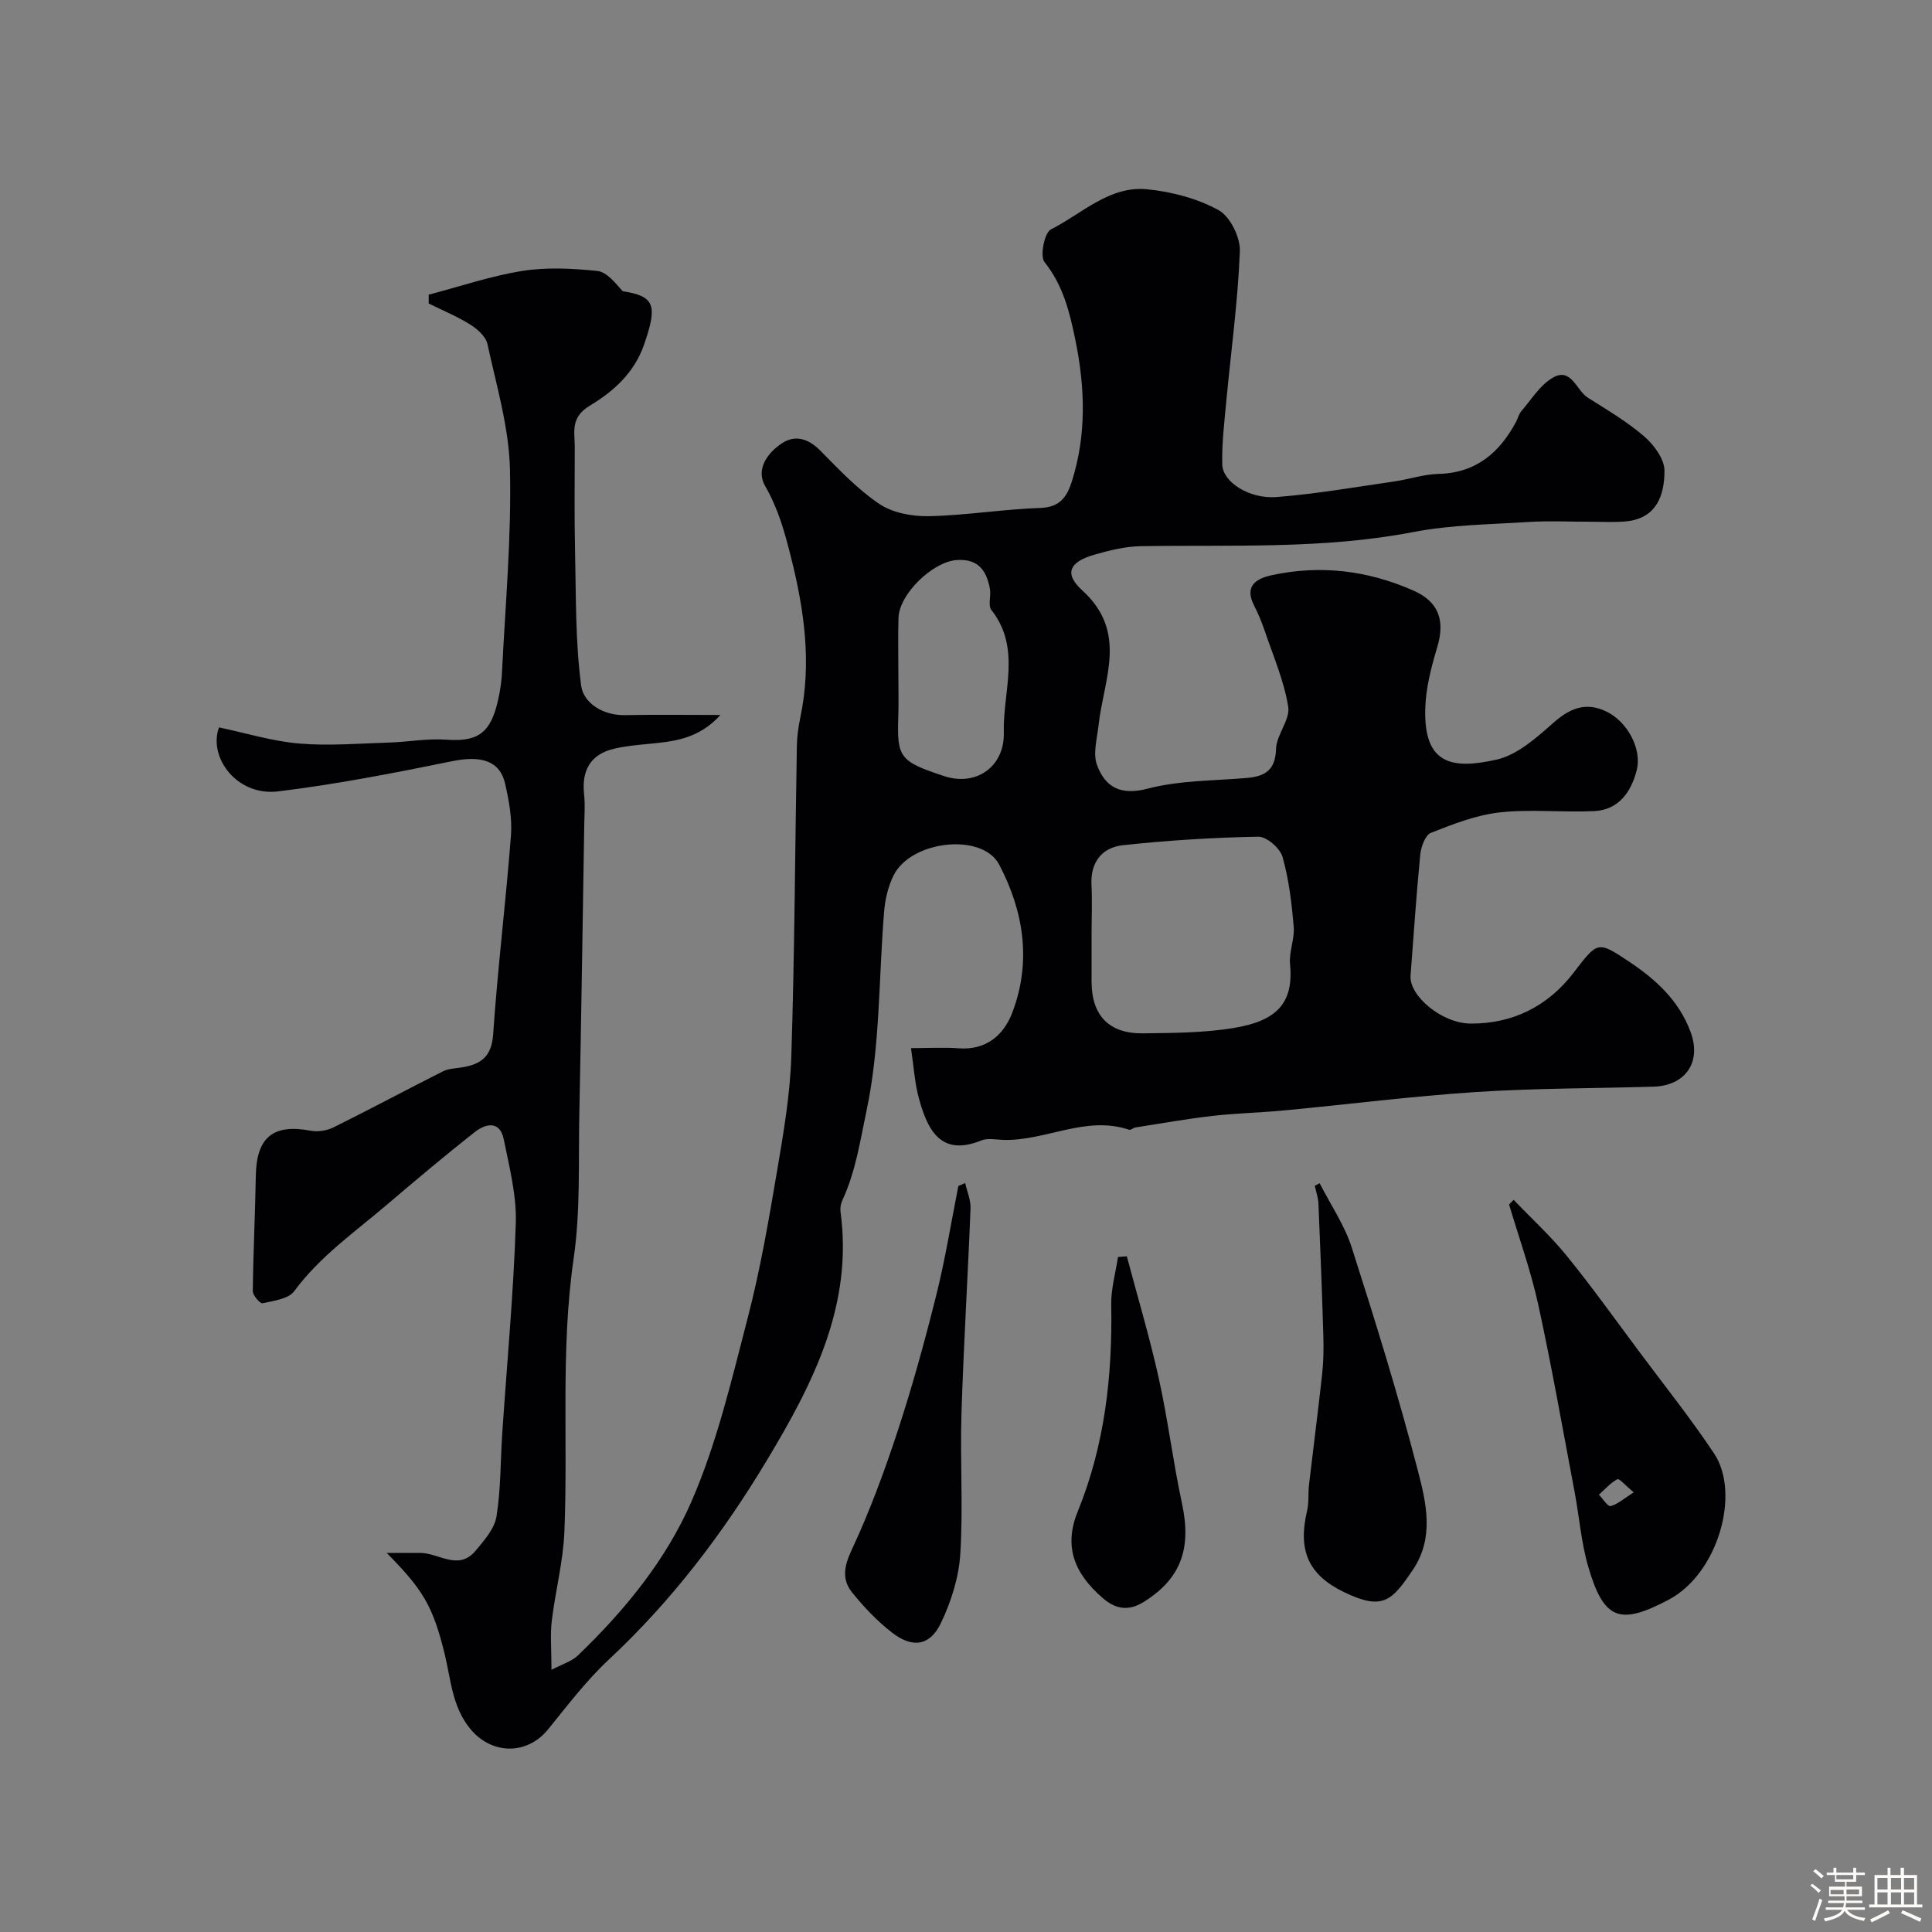 <svg enable-background="new 0 0 400 400" viewBox="0 0 400 400" xmlns="http://www.w3.org/2000/svg"><rect x="0" y="0" width="400" height="400" fill="#808080" stroke="none"/><path d="m374.8 390.4.4-.4c.7.5 1.3 1 1.8 1.4l-.5.5c-.5-.6-1.1-1.1-1.7-1.5zm1 7.3-.6-.3c.5-1.4 1.1-2.8 1.5-4.3.2.1.4.2.6.3-.5 1.3-1 2.8-1.5 4.3zm-.4-10.3.5-.4c.4.3 1 .8 1.7 1.4l-.5.5c-.5-.5-1.1-1-1.7-1.5zm2.5.3h1.7v-1h.6v1h3.5v-1h.6v1h1.8v.5h-1.8v1.4h-2v1h3.2v2h-3.2v.9h3.3v.5h-3.4c0 .3-.1.6-.1.9h4v.5h-3.7c.7.9 1.9 1.5 3.8 1.7-.1.2-.2.4-.3.6-2.1-.4-3.5-1.1-4-2.1-.4 1-1.8 1.7-4 2.2-.1-.2-.2-.4-.3-.6 2.1-.4 3.4-1 3.8-1.8h-3.4v-.5h3.6c.1-.3.1-.6.2-.9h-3.3v-.5h3.4c0-.3 0-.6 0-.9h-3.2v-2h3.3v-1h-2.1v-1.4h-1.7v-.5zm1.1 3.5v1h2.7c0-.3 0-.4 0-.4 0-.1 0-.2 0-.2 0-.1 0-.2 0-.3h-2.7zm1.2-3v.9h3.5v-.9zm4.7 3h-2.6v.6.4h2.6z" fill="#fcfbfa"/><path d="m393.6 386.7h.6v1.5h2.7v6.1h1.1v.6h-11v-.6h1.1v-6.1h2.7v-1.5h.6v1.5h2.1v-1.5zm-2.7 8.8.4.6c-1.2.6-2.5 1.3-3.8 1.9-.1-.2-.2-.4-.3-.6 1.2-.6 2.5-1.2 3.7-1.9zm-2.2-6.7v2.4h2.1v-2.4zm0 3v2.5h2.1v-2.5zm2.8-3v2.4h2.1v-2.4zm0 3v2.5h2.1v-2.5zm6 6.1c-1.4-.7-2.7-1.3-3.9-1.8l.3-.6c1.5.6 2.7 1.2 3.9 1.7zm-1.2-9.1h-2.1v2.4h2.1zm-2.1 3v2.5h2.1v-2.5z" fill="#fcfbfa"/><g fill="#010103"><path d="m188.61 217c3.93 0 6.92-.19 9.87.04 5.71.44 9.34-2.75 11.1-7.38 4.01-10.51 2.39-20.97-2.72-30.67-3.5-6.64-18.24-5.01-21.85 2.25-1.13 2.26-1.75 4.93-1.96 7.47-1.14 13.79-.8 27.87-3.65 41.27-1.27 6-2.25 12.66-5 18.52-.33.71-.48 1.62-.38 2.39 2.64 19.42-5.78 35.68-15.22 51.41-9.07 15.11-19.69 29.11-32.68 41.23-4.67 4.35-8.6 9.53-12.64 14.51-4.38 5.4-11.74 5.27-16.14-.13-3.76-4.6-3.98-10.16-5.28-15.49-2.47-10.09-4.59-13.37-12-20.91 2.31 0 4.61.01 6.92 0 3.84-.01 7.93 3.8 11.47-.43 1.78-2.13 3.93-4.56 4.34-7.11.92-5.67.81-11.51 1.2-17.27.97-14.47 2.33-28.93 2.8-43.41.19-5.77-1.33-11.65-2.49-17.39-.8-3.96-3.75-3.29-6.02-1.51-6.19 4.88-12.22 9.96-18.22 15.07-6.64 5.66-13.85 10.67-19.15 17.87-1.18 1.61-4.25 1.98-6.55 2.5-.49.11-2.03-1.63-2.02-2.51.08-7.93.49-15.86.62-23.8.12-8.06 3.58-10.9 11.4-9.41 1.49.28 3.35-.03 4.71-.71 7.59-3.76 15.06-7.77 22.62-11.58 1.11-.56 2.49-.61 3.76-.8 3.97-.61 6.33-2.1 6.65-6.87.94-13.75 2.63-27.44 3.69-41.18.27-3.53-.42-7.22-1.21-10.72-1.09-4.8-5.06-5.86-10.92-4.66-11.96 2.44-23.97 4.78-36.07 6.26-8.56 1.04-14.52-7.07-12.25-13.25 5.58 1.17 11.05 2.87 16.62 3.34 6.13.52 12.36-.01 18.55-.2 3.96-.12 7.94-.88 11.86-.6 5.99.43 8.78-1 10.37-6.71.65-2.35 1.07-4.81 1.19-7.24.7-14.02 1.98-28.07 1.65-42.07-.21-8.67-2.8-17.31-4.66-25.89-.34-1.56-2.1-3.12-3.59-4.05-2.7-1.69-5.69-2.92-8.57-4.34 0-.61 0-1.22 0-1.83 6.46-1.69 12.85-3.88 19.41-4.92 5.05-.8 10.37-.52 15.5.01 1.95.2 3.69 2.44 5.25 4.19 6.7 1.04 7.23 2.95 4.43 11.05-2.06 5.96-6.45 9.76-11.22 12.64-4.1 2.47-3.13 5.42-3.13 8.63-.01 7.19-.1 14.39.06 21.58.21 9.26.05 18.6 1.26 27.75.48 3.64 4.53 6.22 9.14 6.12 6.25-.13 12.51-.03 19.7-.03-4.64 5.12-9.96 5.51-15.25 6.02-2.26.22-4.54.44-6.74.96-4.96 1.17-6.77 4.51-6.24 9.45.23 2.14.07 4.33.03 6.5-.33 19.93-.61 39.87-1.02 59.8-.2 9.94.25 20-1.17 29.78-2.74 18.87-1.14 37.76-1.92 56.62-.25 6.17-1.88 12.27-2.61 18.43-.35 2.93-.06 5.94-.06 10.13 2.21-1.17 4.18-1.74 5.48-2.99 9.66-9.27 18.23-19.75 23.51-31.88 5.27-12.1 8.32-25.23 11.66-38.09 2.57-9.89 4.31-20.02 6.02-30.12 1.34-7.9 2.72-15.88 2.98-23.85.69-21.42.77-42.87 1.15-64.3.03-1.95.3-3.93.7-5.84 2.41-11.36.84-22.39-1.97-33.51-1.29-5.1-2.62-9.88-5.29-14.5-2-3.46.46-6.88 3.48-8.87 2.75-1.81 5.48-.96 7.93 1.52 3.88 3.92 7.74 8.04 12.27 11.07 2.77 1.85 6.81 2.58 10.25 2.51 7.7-.17 15.38-1.45 23.08-1.71 4.06-.14 5.49-2.35 6.49-5.5 3.06-9.67 2.73-19.44.73-29.24-1.17-5.75-2.53-11.32-6.4-16.17-.98-1.23-.01-6.09 1.34-6.76 6.43-3.25 12.11-9.08 19.92-8.3 5.06.5 10.35 1.89 14.76 4.3 2.4 1.31 4.55 5.64 4.43 8.52-.41 10.48-1.86 20.92-2.84 31.39-.4 4.25-.91 8.53-.8 12.78.09 3.62 5.59 7.17 11.25 6.73 8.14-.64 16.22-2.06 24.31-3.22 3.06-.44 6.09-1.49 9.15-1.57 7.78-.18 12.67-4.34 16.12-10.8.38-.72.56-1.59 1.08-2.19 2.09-2.41 3.89-5.42 6.53-6.94 3.83-2.2 4.85 2.63 7.24 4.14 3.99 2.53 8.12 4.95 11.67 8.02 2.01 1.74 4.19 4.67 4.2 7.07.02 4.95-1.54 9.85-7.82 10.51-2.49.26-5.03.09-7.55.09-4.18.01-8.38-.22-12.54.04-8.04.51-16.2.58-24.07 2.09-18.72 3.61-37.58 2.62-56.41 2.93-3.2.05-6.46.85-9.56 1.74-5.19 1.47-6.48 3.88-2.59 7.41 9.55 8.67 4.43 18.35 3.38 27.88-.3 2.77-1.21 5.88-.33 8.27 1.69 4.56 4.83 6.39 10.49 4.9 6.58-1.72 13.64-1.62 20.5-2.21 3.77-.32 5.95-1.58 6.08-6.02.09-2.95 2.96-6.04 2.52-8.73-.86-5.36-3.1-10.49-4.86-15.7-.61-1.81-1.35-3.58-2.22-5.28-2.07-4.06.52-5.57 3.66-6.25 10.07-2.18 19.84-1 29.28 3.15 5.26 2.31 6.68 6.13 4.99 11.77-1.25 4.17-2.39 8.55-2.48 12.86-.26 11.25 5.38 12.52 14.77 10.4 4.28-.97 8.24-4.5 11.71-7.58 3.45-3.06 6.75-4.42 10.98-2.4 4.36 2.08 7.47 7.73 6.31 12.23-1.15 4.45-3.72 8.18-8.82 8.41-6.51.31-13.1-.44-19.54.27-4.86.54-9.63 2.42-14.23 4.23-1.17.46-2.05 2.89-2.21 4.5-.82 8.34-1.36 16.7-2.01 25.06-.32 4.14 6.43 9.89 12.44 9.93 8.7.05 15.96-3.58 21.25-10.45 5.04-6.55 4.97-6.77 11.52-2.4 5.53 3.69 10.33 8.03 12.75 14.54 2.44 6.56-1.33 11.18-7.61 11.37-12.27.37-24.56.31-36.8 1.11-13.26.87-26.47 2.56-39.71 3.81-4.92.47-9.88.57-14.79 1.13-5.34.61-10.65 1.56-15.97 2.39-.48.07-1.01.6-1.37.48-9.01-3.04-17.32 2.4-26.09 2.1-1.5-.05-3.18-.41-4.47.11-8.36 3.39-11.27-1.93-13.19-9.69-.65-2.81-.85-5.77-1.39-9.42zm37.39-23.69c0 3.33-.01 6.66 0 9.99.02 6.94 3.62 10.73 10.63 10.64 6.26-.08 12.61-.09 18.76-1.1 8.58-1.41 12.52-4.85 11.7-13.21-.25-2.54.98-5.22.76-7.78-.42-4.86-.99-9.78-2.32-14.44-.51-1.8-3.3-4.22-5.01-4.18-9.35.17-18.72.75-28.01 1.76-4.38.47-6.8 3.54-6.53 8.33.17 3.32.02 6.66.02 9.99zm-40-53.38c0 2.83.08 5.67-.02 8.5-.29 8.42.31 9.22 9.51 12.26 6.61 2.18 12.53-1.95 12.34-9.06-.23-8.44 3.68-17.4-2.57-25.33-.75-.95-.04-2.94-.31-4.4-.7-3.8-2.46-6.3-6.96-5.94-4.91.39-11.83 7.02-11.97 11.99-.11 3.98-.02 7.98-.02 11.98z"/><path d="m313.38 248.41c3.7 3.87 7.69 7.51 11.05 11.66 5.24 6.46 10.08 13.24 15.06 19.92 5.19 6.96 10.62 13.76 15.42 20.98 5.48 8.26.81 24.84-9.46 30.25-10.11 5.33-13.42 4.21-16.65-6.95-1.44-4.97-1.82-10.23-2.79-15.35-2.45-12.93-4.72-25.91-7.52-38.76-1.53-7.03-4-13.86-6.05-20.78.31-.33.62-.65.94-.97zm24.87 60.56c-1.72-1.42-3.01-2.92-3.39-2.72-1.43.77-2.57 2.09-3.82 3.21.82.84 1.82 2.49 2.41 2.35 1.42-.32 2.65-1.48 4.8-2.84z"/><path d="m273.22 244.98c2.25 4.42 5.14 8.63 6.64 13.29 4.9 15.29 9.66 30.65 13.69 46.19 1.73 6.65 3.46 13.9-1.02 20.53-4.34 6.43-6.2 8.55-14.29 4.63-7.43-3.6-9.55-8.68-7.62-16.83.41-1.75.19-3.63.4-5.44.89-7.63 1.89-15.26 2.72-22.9.29-2.63.32-5.31.24-7.96-.27-9.1-.62-18.2-1.01-27.29-.05-1.24-.5-2.47-.76-3.7.33-.17.67-.34 1.01-.52z"/><path d="m199.83 244.93c.39 1.75 1.17 3.52 1.11 5.25-.56 14.19-1.44 28.36-1.88 42.55-.3 9.67.37 19.39-.24 29.03-.31 4.85-1.9 9.86-4.01 14.27-2.28 4.76-5.89 5.27-10.14 1.97-3.05-2.37-5.79-5.25-8.22-8.26-2.15-2.65-1.75-5.35-.16-8.76 3.76-8.04 6.85-16.43 9.62-24.87 3.03-9.24 5.61-18.64 7.96-28.07 1.85-7.42 3.06-14.99 4.55-22.5.47-.19.94-.4 1.41-.61z"/><path d="m233.3 260.11c2.23 8.41 4.73 16.76 6.61 25.24 1.9 8.56 2.95 17.31 4.8 25.89 2.02 9.36-.19 15.55-7.82 20.37-3.08 1.95-5.75 1.67-8.51-.69-6.08-5.2-8.14-10.85-5.26-17.94 5.62-13.81 7.21-28.14 6.95-42.88-.06-3.28.91-6.58 1.4-9.86.62-.05 1.23-.09 1.83-.13z"/></g></svg>